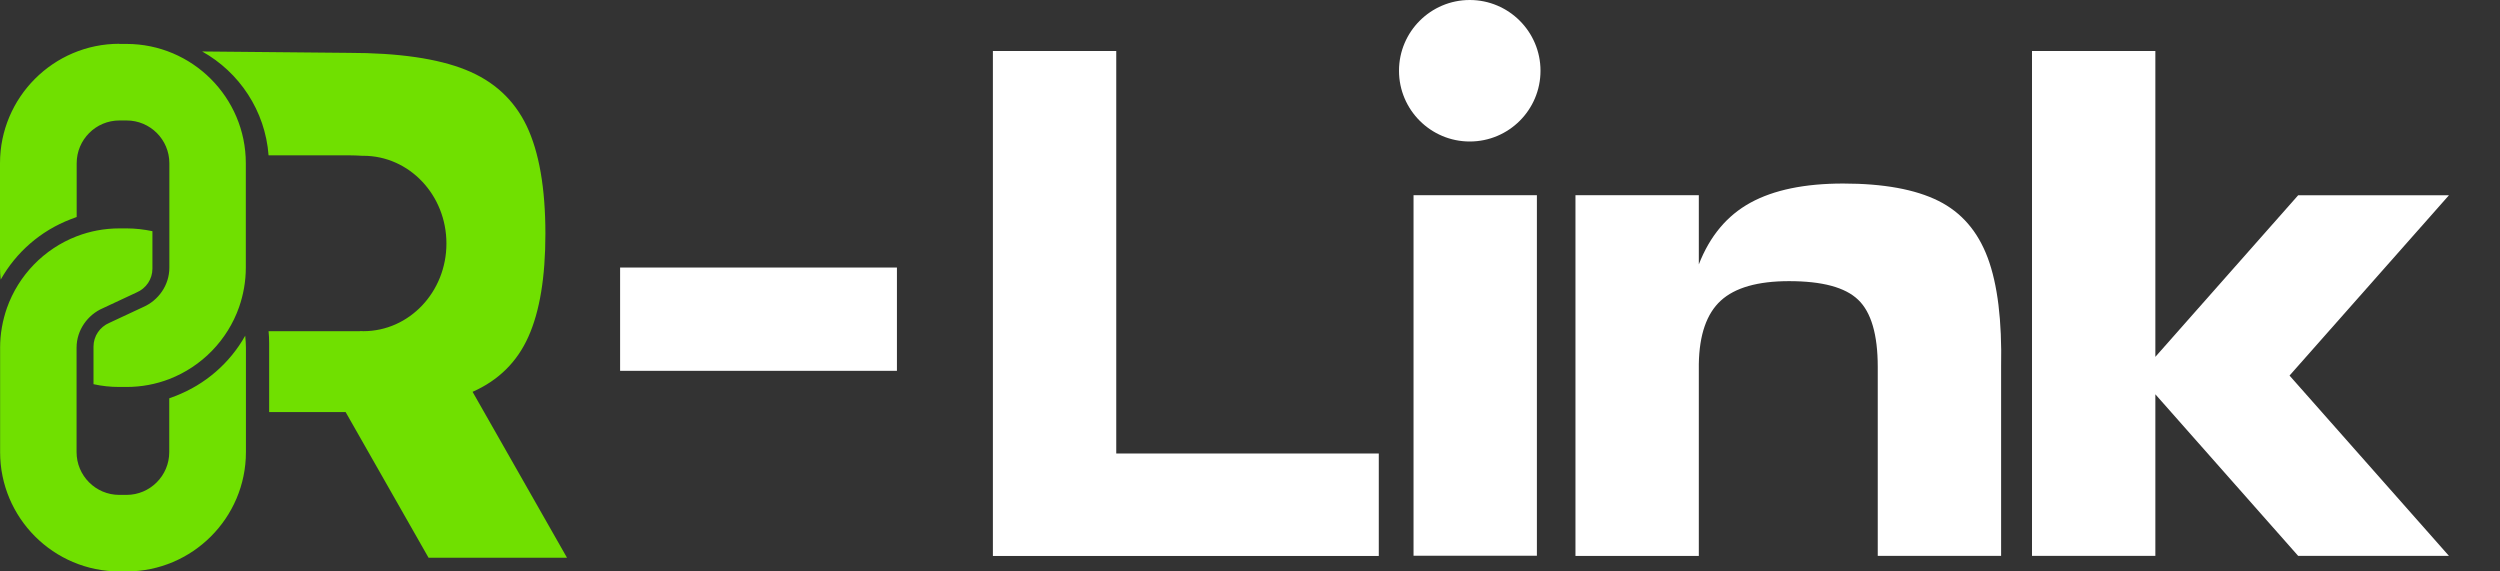 <svg width="70" height="16" viewBox="0 0 70 16" fill="none" xmlns="http://www.w3.org/2000/svg">
<rect x="0" y="0" width="70" height="16" fill="#333333" stroke="none"/>
<path d="M27.801 1.428H31.255V12.698H38.606V15.567H27.801V1.428Z" fill="white"/>
<path d="M39.579 5.465H43.033V15.561H39.579V5.465ZM43.134 1.981C43.134 3.077 42.246 3.962 41.153 3.962C40.06 3.962 39.172 3.074 39.172 1.981C39.172 0.888 40.06 0 41.153 0C42.246 0 43.134 0.888 43.134 1.981Z" fill="white"/>
<path d="M44.113 5.465H47.567V7.403C47.876 6.609 48.358 6.034 49.012 5.676C49.665 5.318 50.531 5.139 51.607 5.139C52.739 5.139 53.627 5.302 54.275 5.624C54.922 5.946 55.38 6.479 55.657 7.221C55.933 7.963 56.057 8.977 56.031 10.272V15.564H52.577V10.272C52.577 9.371 52.394 8.743 52.03 8.395C51.666 8.044 51.022 7.872 50.092 7.872C49.217 7.872 48.579 8.054 48.182 8.418C47.785 8.782 47.58 9.374 47.567 10.194V15.567H44.113V5.471V5.465Z" fill="white"/>
<path d="M56.896 1.428H60.35V9.992L64.348 5.468H68.57L64.107 10.516L68.57 15.564H64.348L60.35 11.04V15.564H56.896V1.428Z" fill="white"/>
<path d="M13.232 10.971C13.961 10.649 14.481 10.132 14.796 9.426C15.112 8.72 15.271 7.761 15.271 6.548C15.271 5.269 15.096 4.261 14.748 3.529C14.396 2.794 13.827 2.27 13.04 1.955C12.253 1.639 11.157 1.48 9.758 1.48L5.66 1.441C6.701 2.023 7.426 3.1 7.52 4.349H9.758C9.891 4.349 10.018 4.355 10.139 4.362C10.152 4.362 10.161 4.362 10.174 4.362C11.459 4.362 12.5 5.461 12.5 6.818C12.5 8.174 11.459 9.273 10.174 9.273C10.152 9.273 10.126 9.273 10.103 9.27C10.09 9.27 10.083 9.273 10.07 9.273H7.52C7.53 9.381 7.536 9.485 7.536 9.595V11.537H9.677L11.999 15.616H15.876L13.232 10.971ZM6.886 9.735V12.659C6.886 14.501 5.386 16 3.545 16H3.344C1.499 16 0.003 14.501 0.003 12.659V9.735C0.003 9.348 0.072 8.977 0.192 8.629C0.517 7.706 1.236 6.967 2.147 6.616C2.518 6.473 2.921 6.395 3.344 6.395H3.545C3.793 6.395 4.033 6.424 4.268 6.473V7.523C4.268 7.816 4.092 8.076 3.822 8.19L2.882 8.629C2.456 8.812 2.144 9.241 2.144 9.735V12.659C2.144 13.32 2.68 13.857 3.341 13.857H3.542C4.202 13.857 4.739 13.32 4.739 12.659V11.153L4.912 11.088C5.748 10.766 6.434 10.168 6.866 9.4C6.876 9.511 6.886 9.621 6.886 9.735ZM3.341 1.226C1.499 1.226 0 2.726 0 4.57V7.494C0 7.608 0.007 7.719 0.02 7.829C0.452 7.062 1.138 6.463 1.974 6.141L2.147 6.076V4.57C2.147 3.91 2.683 3.373 3.344 3.373H3.545C4.206 3.373 4.742 3.91 4.742 4.57V7.494C4.742 7.989 4.433 8.415 4.004 8.6L3.064 9.039C2.794 9.153 2.618 9.413 2.618 9.706V10.757C2.849 10.809 3.093 10.835 3.341 10.835H3.542C3.965 10.835 4.368 10.757 4.739 10.614C5.65 10.262 6.369 9.524 6.694 8.6C6.814 8.255 6.883 7.881 6.883 7.494V4.57C6.883 2.729 5.383 1.23 3.542 1.23H3.341V1.226Z" fill="#70E000"/>
<path d="M17.363 7.491H25.114V10.383H17.363V7.491Z" fill="white"/>
</svg>
